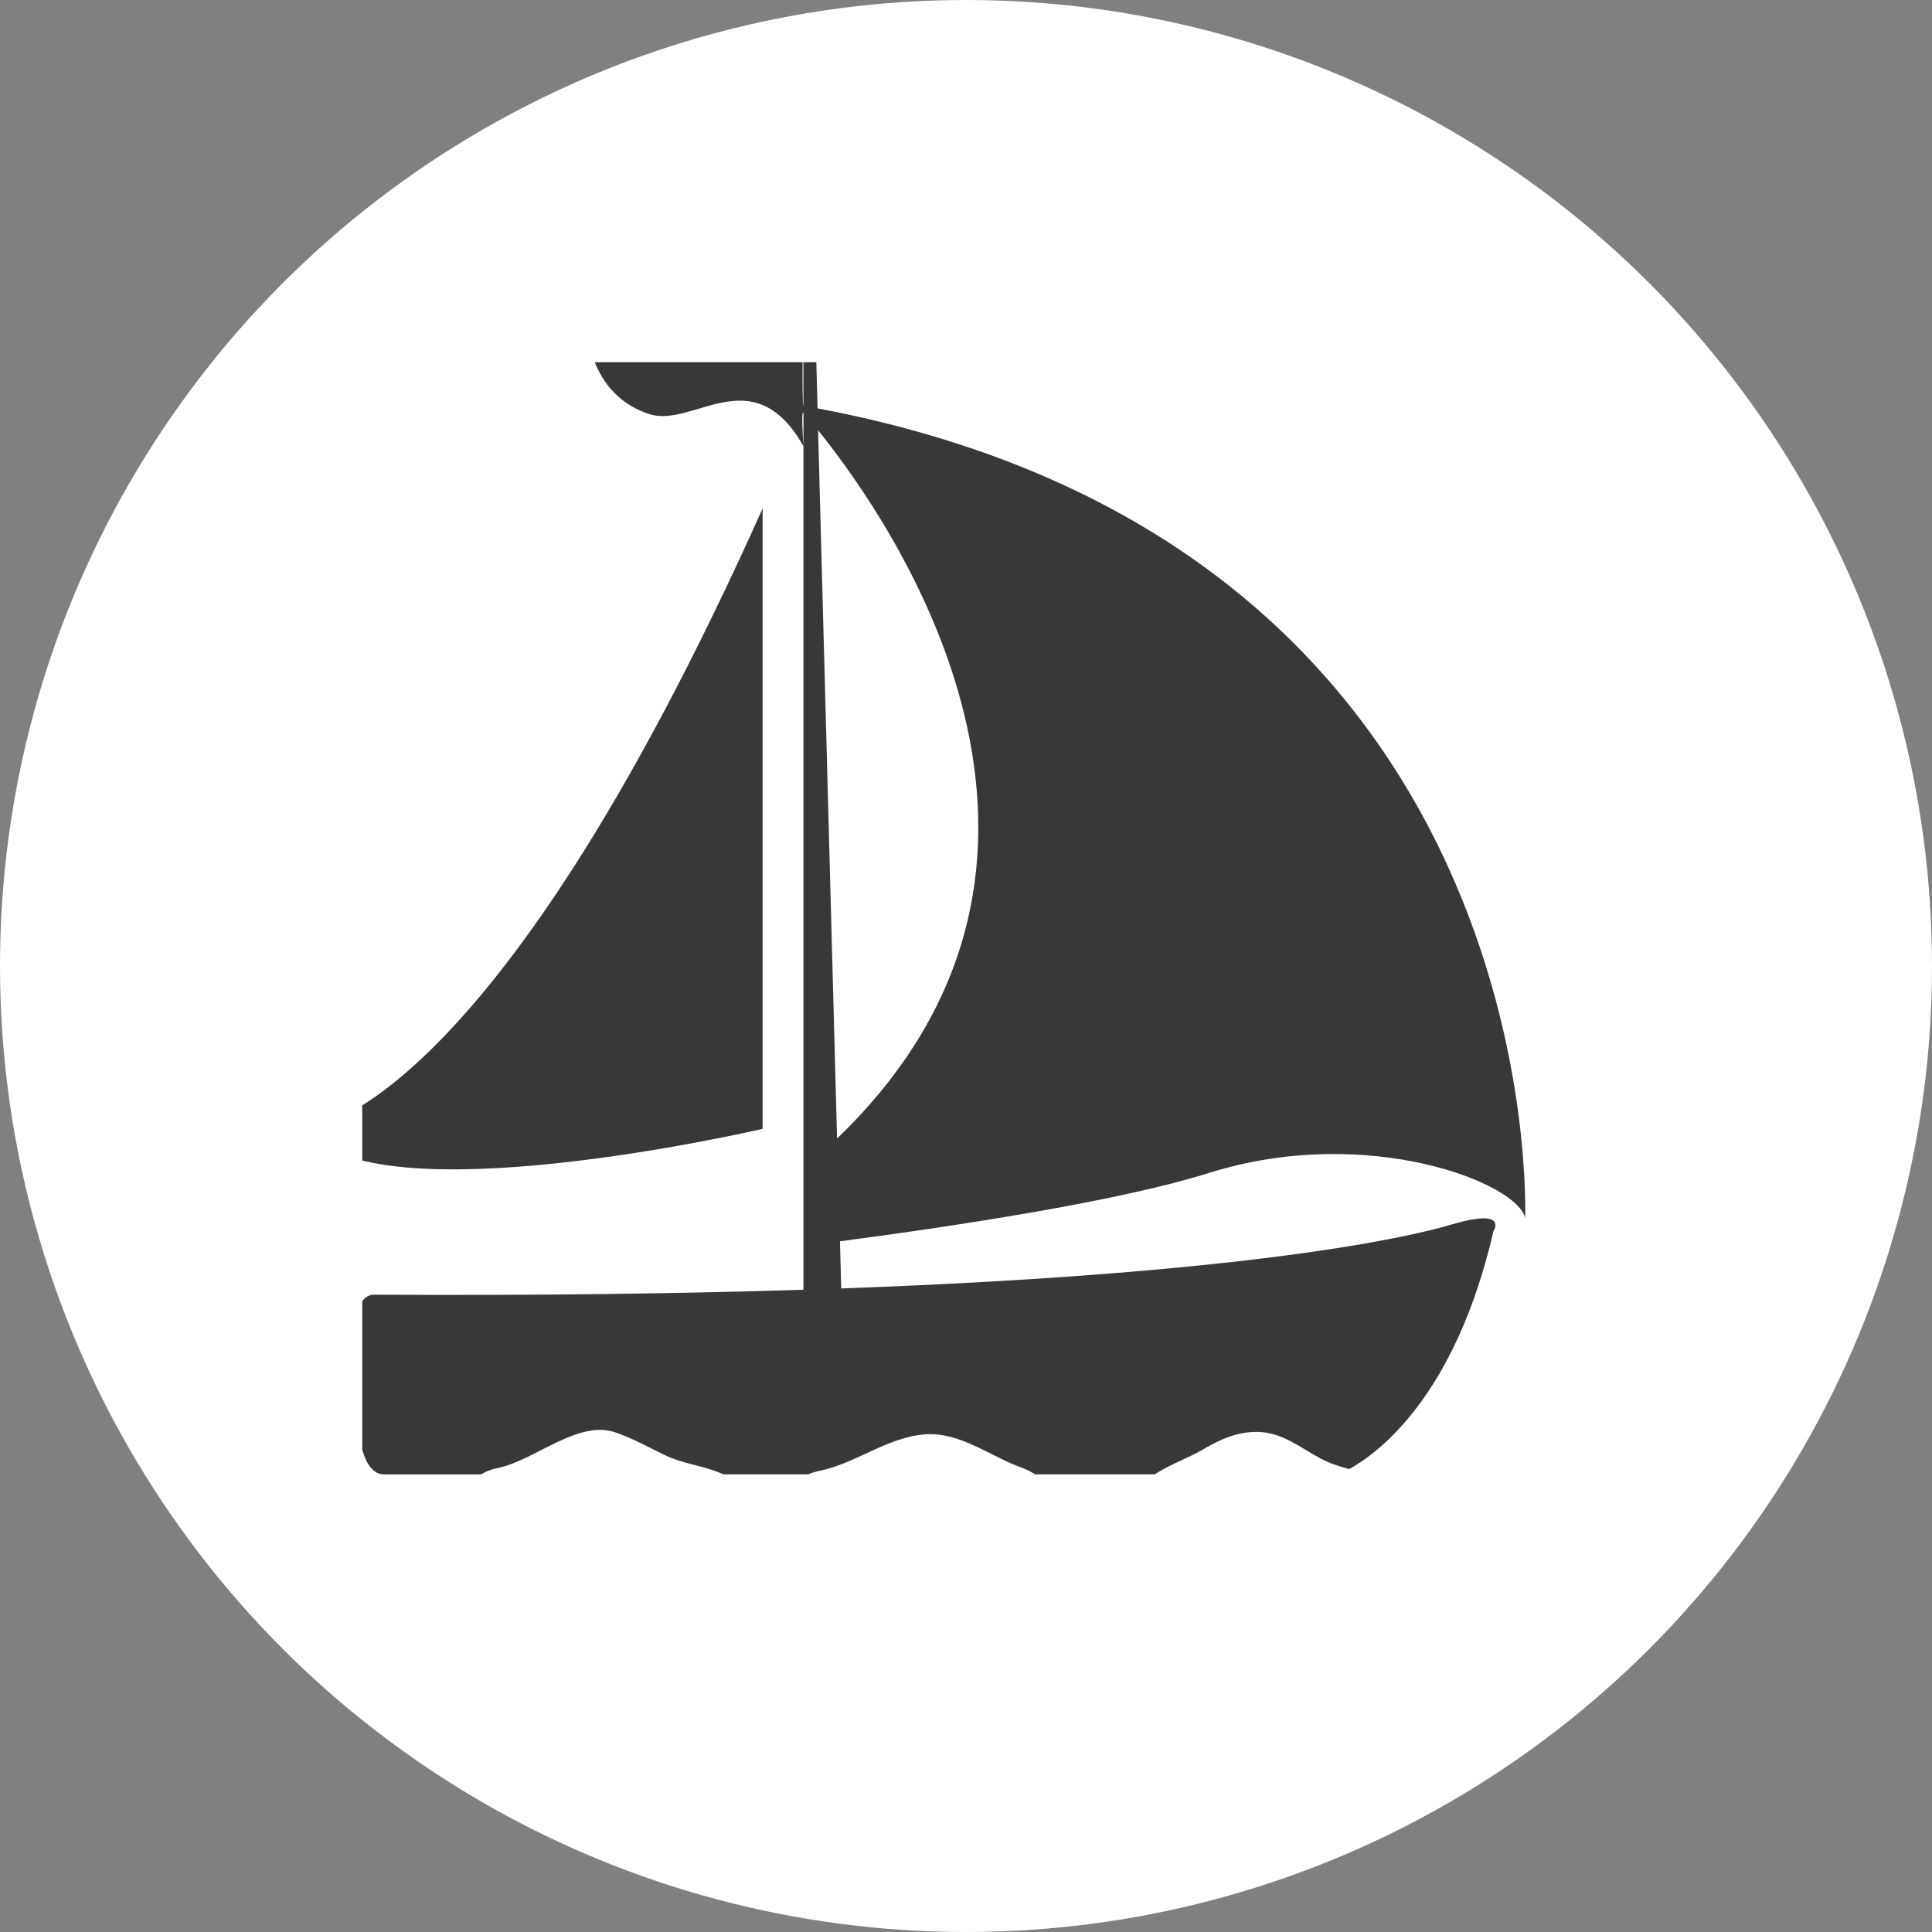 <svg width="38" height="38" viewBox="0 0 38 38" fill="none" xmlns="http://www.w3.org/2000/svg">
<rect x="0" y="0" width="38" height="38" fill="#808080" stroke="none"/>
<circle cx="19" cy="19" r="19" fill="white"/>
<g clip-path="url(#clip0_121_4630)">
<path d="M16.081 8.032L16.015 5.624C16.115 5.57 16.183 5.459 16.183 5.33C16.183 5.149 16.05 5 15.884 5C15.719 5 15.585 5.149 15.585 5.33C15.585 5.48 15.677 5.607 15.802 5.647V7.982C15.764 7.975 15.802 5.836 15.802 5.836C15.802 5.836 13.978 5.337 13.217 6.281C12.456 7.226 12.125 7.311 11.593 6.742C11.593 6.742 11.716 7.808 12.775 8.146C13.642 8.421 14.812 7.033 15.803 8.776C15.803 8.776 15.751 8.057 15.803 8.117V22.991V24.51V25.367C13.424 25.444 10.639 25.483 7.383 25.465C7.383 25.465 7.011 25.406 7.022 26.056C7.033 26.703 6.813 29 7.562 29H9.459C9.554 28.943 9.666 28.898 9.8 28.871C10.505 28.731 11.369 27.919 12.103 28.173C12.438 28.288 12.766 28.47 13.081 28.623C13.414 28.784 13.796 28.823 14.139 28.96C14.172 28.973 14.204 28.987 14.233 28.999H15.892C15.96 28.971 16.033 28.947 16.116 28.93C16.84 28.783 17.452 28.265 18.199 28.212C18.884 28.163 19.476 28.645 20.102 28.87C20.198 28.904 20.282 28.949 20.358 28.999H22.712C22.726 28.992 22.74 28.982 22.753 28.972C23.05 28.789 23.381 28.674 23.683 28.497C24.02 28.3 24.357 28.154 24.752 28.164C25.232 28.18 25.572 28.473 25.976 28.688C26.152 28.782 26.343 28.843 26.539 28.895C27.108 28.58 28.627 27.463 29.374 24.215C29.374 24.215 29.687 23.747 28.539 24.088C27.671 24.345 24.546 25.053 16.546 25.342L16.521 24.415C18.944 24.095 22.044 23.616 23.78 23.07C26.914 22.087 29.893 23.288 29.997 23.966C29.995 23.964 30.566 10.765 16.081 8.032ZM16.464 22.393L16.091 8.463C17.589 10.323 22.15 16.928 16.464 22.393Z" fill="#383838"/>
<path d="M15 22.203V10C9.547 22.169 6 22.203 6 22.203C7.308 23.996 15 22.203 15 22.203Z" fill="#383838"/>
</g>
<defs>
<clipPath id="clip0_121_4630">
<rect width="22.958" height="22.167" fill="white" transform="translate(7.125 7.125)"/>
</clipPath>
</defs>
</svg>
